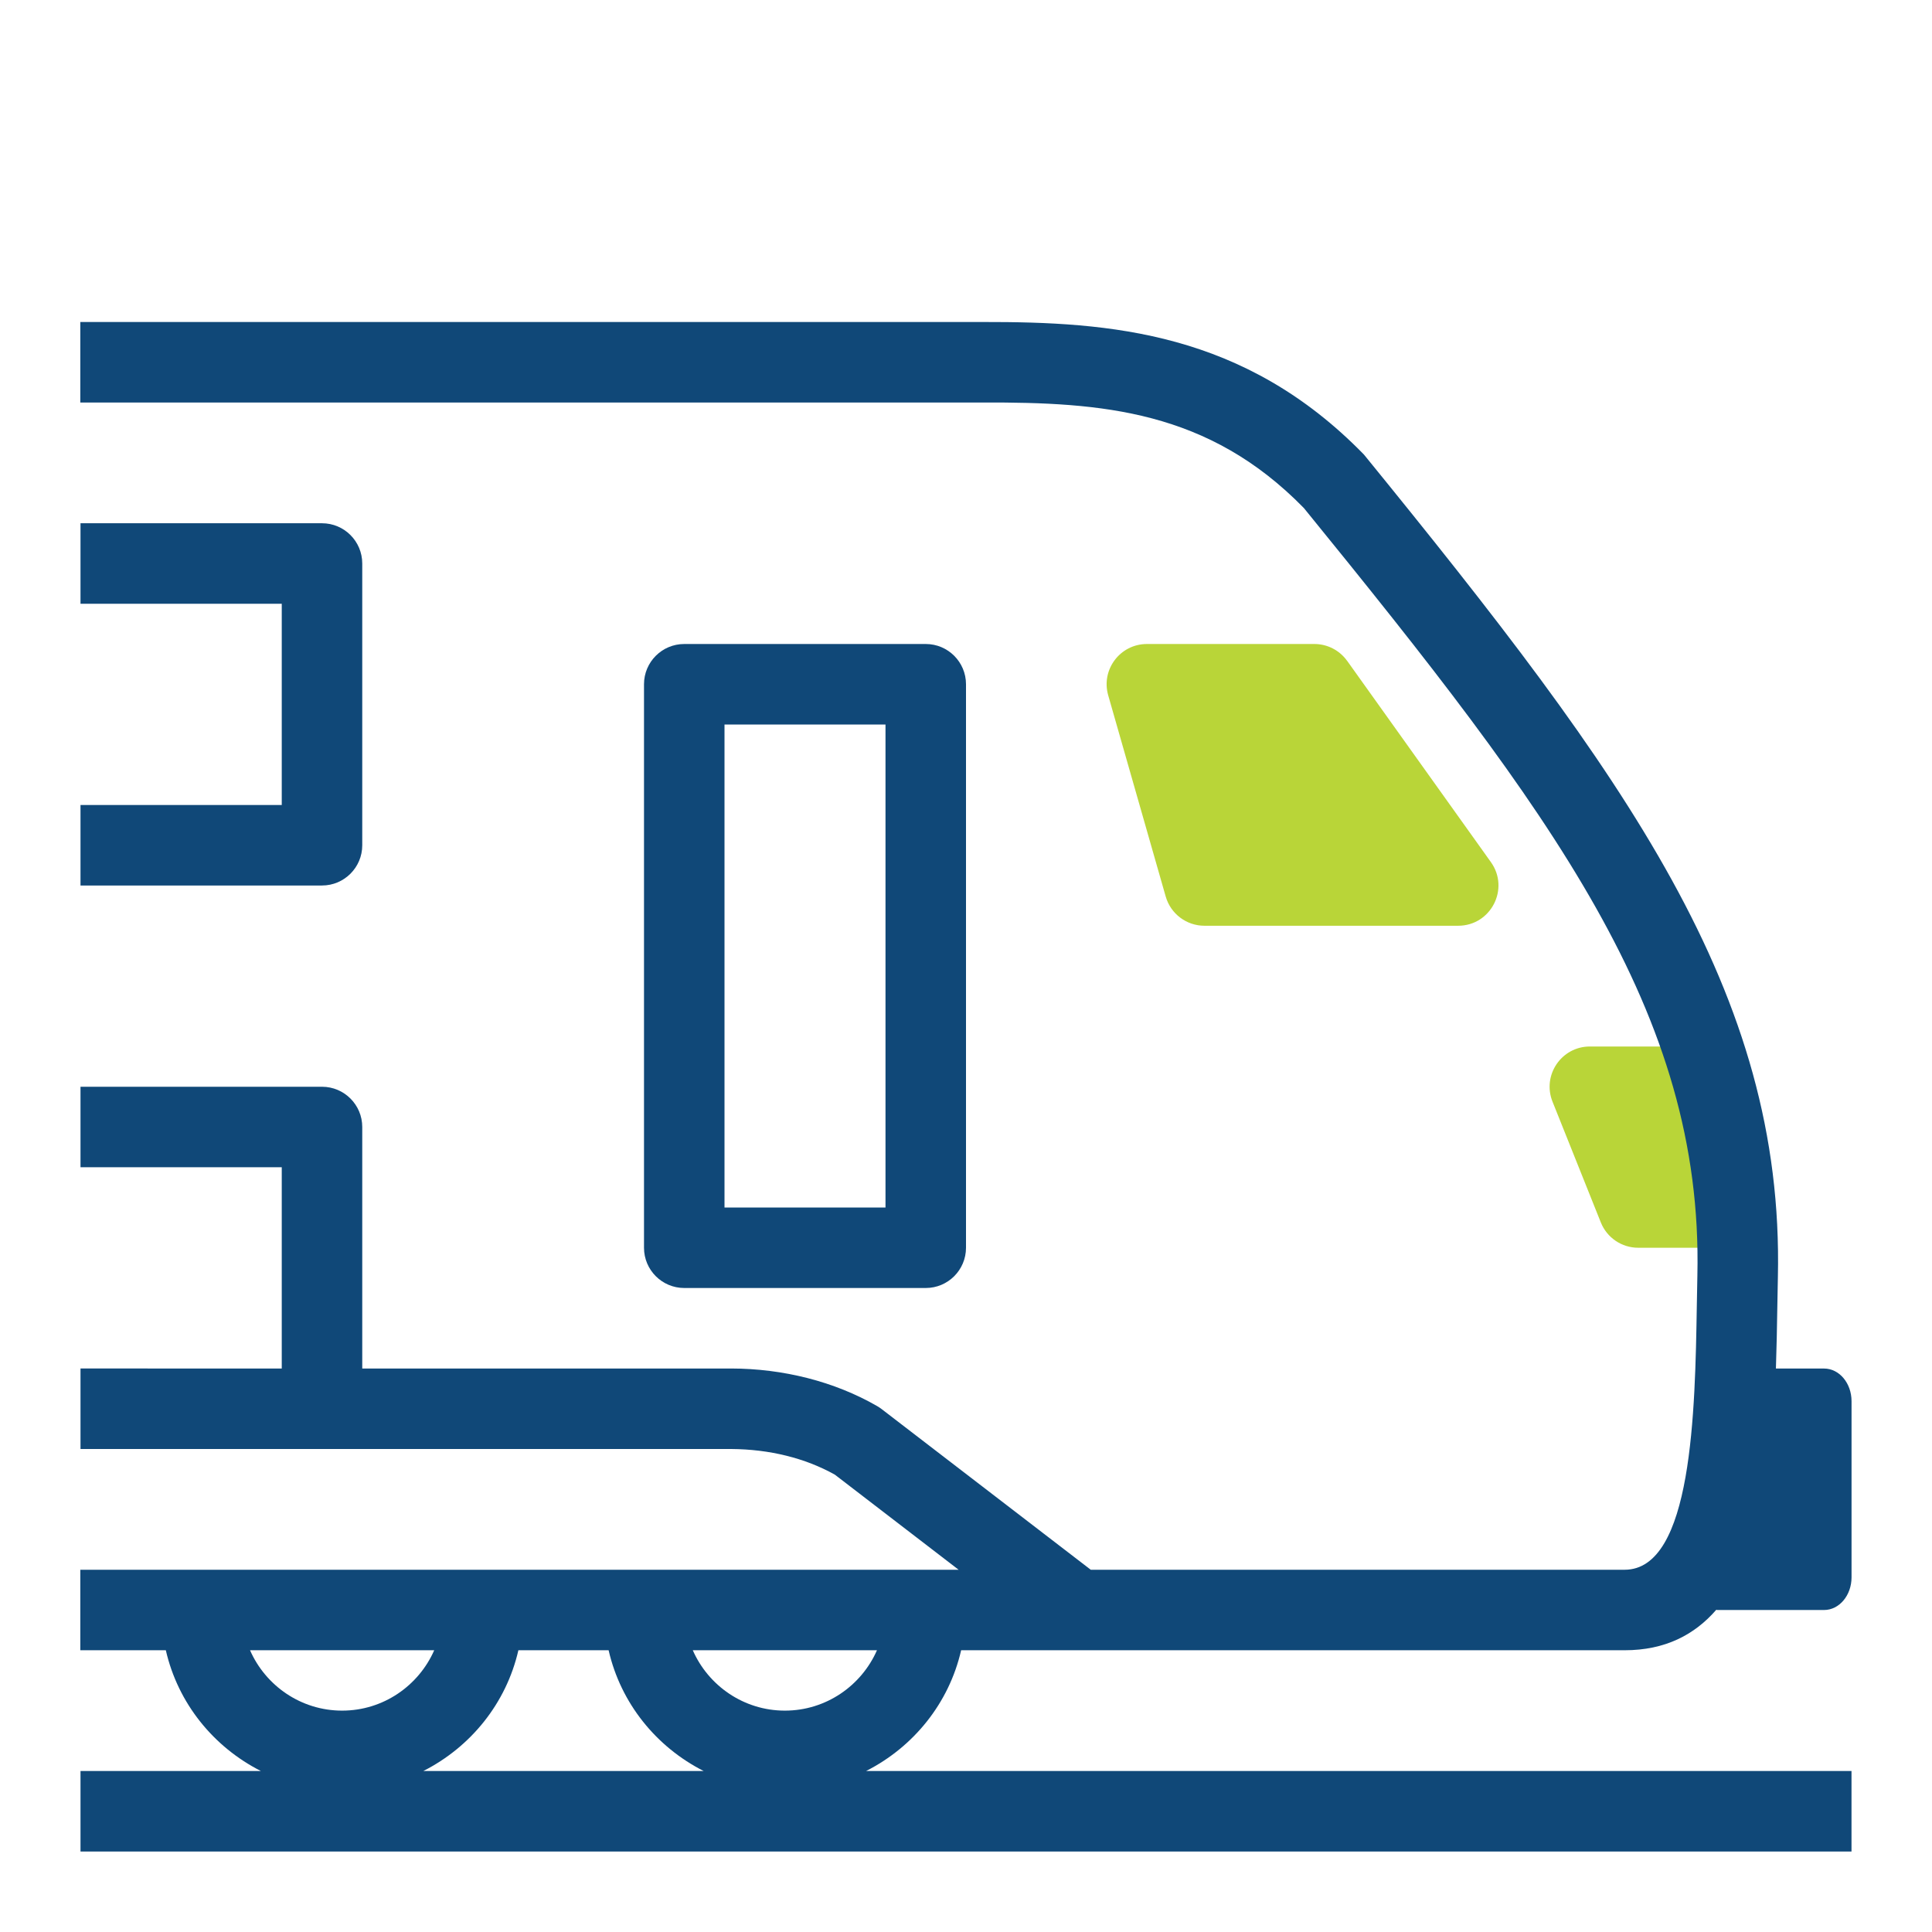 <?xml version="1.0" encoding="UTF-8"?>
<svg id="Ebene_1" data-name="Ebene 1" xmlns="http://www.w3.org/2000/svg" viewBox="0 0 48 48">
  <defs>
    <style>
      .cls-1 {
        fill: #b9d538;
      }

      .cls-1, .cls-2 {
        stroke-width: 0px;
      }

      .cls-2 {
        fill: #104878;
      }
    </style>
  </defs>
  <path class="cls-1" d="M42.324,26h-2.824c-.707,0-1.191.715-.928,1.371l1.2,3c.152.38.52.629.928.629h2.799l-1-3-.176-2Z"/>
  <path class="cls-1" d="M33.47,16.419l3.571,5c.473.662-0,1.581-.814,1.581h-6.303c-.446,0-.839-.296-.962-.725l-1.429-5c-.183-.639.297-1.275.962-1.275h4.16c.323,0,.626.156.814.419Z"/>
  <g>
    <path class="cls-2" d="M23,32c.552,0,1-.448,1-1v-14c0-.552-.448-1-1-1h-6c-.552,0-1,.448-1,1v14c0,.552.448,1,1,1h6ZM18,18h4v12h-4v-12Z"/>
    <path class="cls-2" d="M2,20v2h6c.552,0,1-.448,1-1v-7c0-.552-.448-1-1-1H2v2h5v5H2Z"/>
    <path class="cls-2" d="M23.879,41h16.484c1.009,0,1.738-.385,2.277-1.005.008 0.0.015.005.023.005h2.656c.377,0,.682-.364.682-.812v-4.375c0-.449-.305-.812-.682-.812h-1.197c.018-.523.027-1.039.035-1.529l.014-.744c.157-7.081-3.758-12.418-10.284-20.434-2.975-3.053-6.305-3.299-9.463-3.294H1.995v2h22.431c2.954-.008,5.593.191,7.969,2.623,6.155,7.566,9.921,12.535,9.776,19.06l-.014.755c-.043,2.613-.109,6.562-1.794,6.562h-13.263l-5.195-3.991c-.035-.027-.071-.051-.109-.073-1.062-.614-2.343-.934-3.631-.936h-9.165v-6c0-.552-.448-1-1-1H2v2h5v5H2v2h16.166c.952.006,1.837.225,2.575.637l3.076,2.363H1.995v2h2.125c.301,1.317,1.184,2.403,2.361,3H2v2h44v-2h-24.482c1.177-.597,2.06-1.683,2.361-3ZM21.788,41c-.387.881-1.266,1.5-2.288,1.5s-1.901-.619-2.288-1.5h4.576ZM10.788,41c-.387.881-1.266,1.5-2.288,1.5s-1.901-.619-2.288-1.5h4.576ZM10.518,44c1.177-.597,2.06-1.683,2.361-3h2.242c.301,1.317,1.184,2.403,2.361,3h-6.963Z"/>
  </g>
</svg>